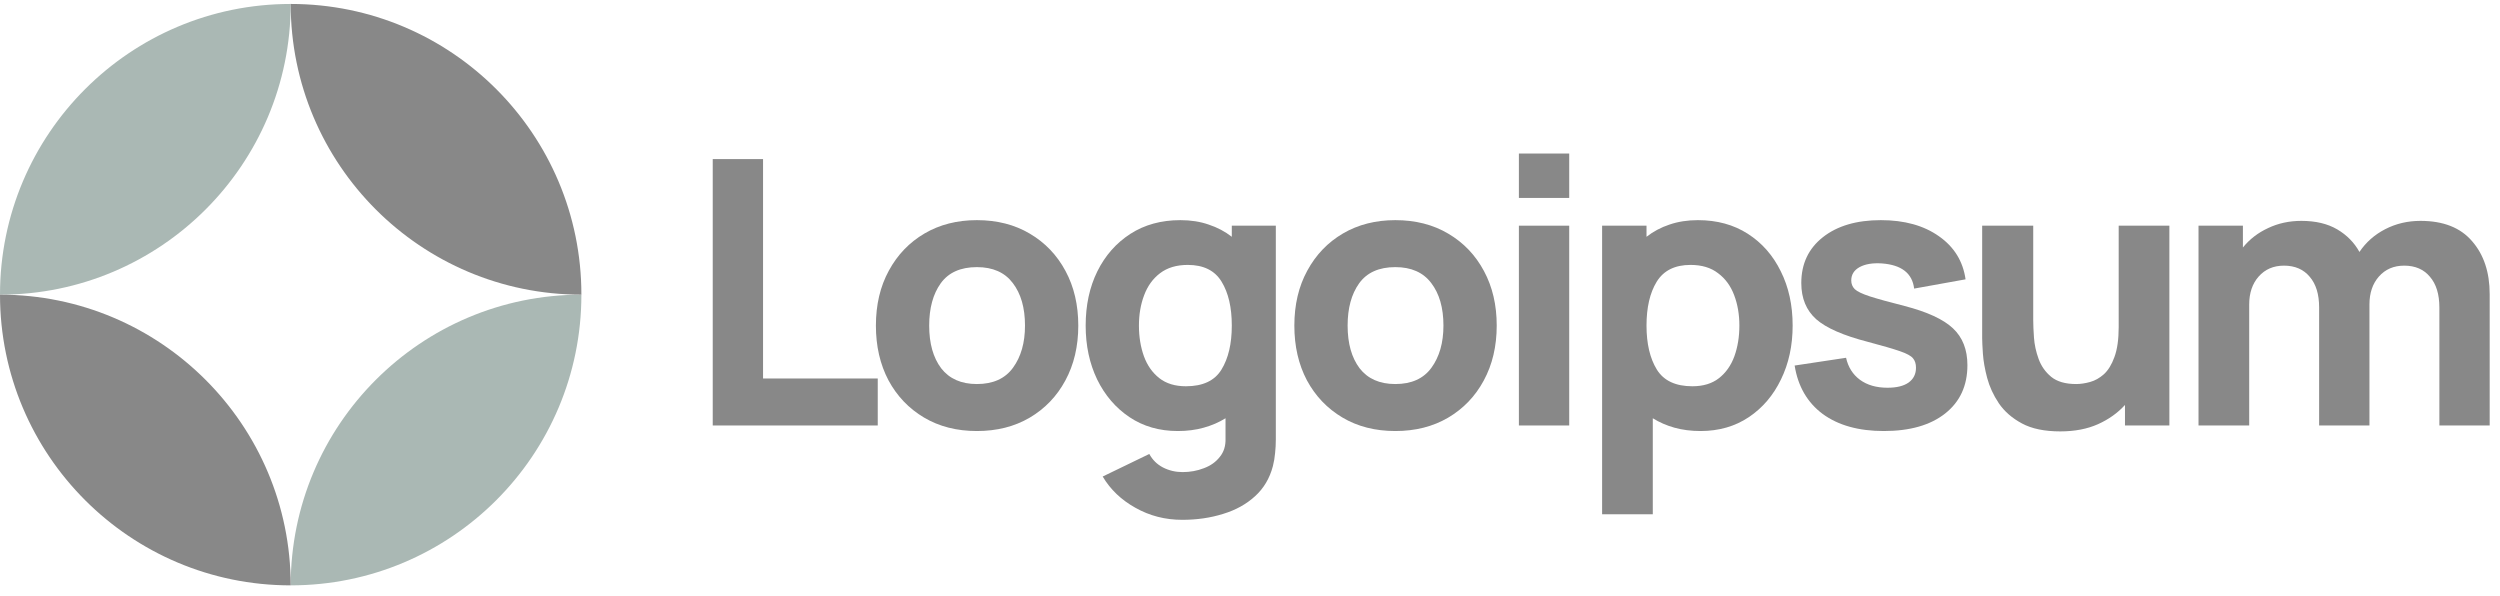<svg width="172" height="41" viewBox="0 0 172 41" fill="none" xmlns="http://www.w3.org/2000/svg">
<g clip-path="url(#clip0_12399_96842)">
<path d="M49.036 29.273H60.389V26.04H52.498V10.945H49.036V29.273Z" fill="#888888"/>
<path d="M67.211 29.655C68.586 29.655 69.795 29.349 70.839 28.738C71.891 28.119 72.71 27.266 73.295 26.18C73.889 25.085 74.186 23.826 74.186 22.4C74.186 20.983 73.893 19.732 73.308 18.645C72.722 17.551 71.903 16.694 70.851 16.075C69.808 15.455 68.594 15.146 67.211 15.146C65.854 15.146 64.653 15.451 63.609 16.062C62.566 16.673 61.747 17.526 61.153 18.62C60.559 19.706 60.262 20.966 60.262 22.4C60.262 23.817 60.551 25.073 61.128 26.167C61.713 27.253 62.528 28.106 63.571 28.726C64.615 29.345 65.828 29.655 67.211 29.655ZM67.211 26.422C66.134 26.422 65.315 26.061 64.755 25.34C64.203 24.61 63.928 23.63 63.928 22.4C63.928 21.204 64.191 20.236 64.717 19.498C65.251 18.752 66.083 18.378 67.211 18.378C68.306 18.378 69.129 18.743 69.68 19.473C70.24 20.203 70.52 21.178 70.52 22.4C70.52 23.579 70.245 24.547 69.693 25.302C69.15 26.049 68.323 26.422 67.211 26.422Z" fill="#888888"/>
<path d="M81.032 29.655C81.677 29.655 82.271 29.578 82.814 29.425C83.365 29.273 83.866 29.056 84.316 28.776V30.164C84.333 30.673 84.201 31.097 83.921 31.436C83.65 31.784 83.285 32.043 82.826 32.213C82.368 32.391 81.88 32.48 81.363 32.48C80.879 32.48 80.43 32.374 80.014 32.162C79.606 31.95 79.293 31.64 79.072 31.233L75.865 32.785C76.391 33.676 77.142 34.393 78.117 34.936C79.093 35.488 80.166 35.764 81.337 35.764C82.347 35.764 83.285 35.628 84.15 35.356C85.016 35.093 85.745 34.69 86.339 34.147C86.942 33.604 87.353 32.913 87.574 32.073C87.65 31.776 87.701 31.475 87.727 31.169C87.76 30.872 87.777 30.554 87.777 30.215V15.527H84.748V16.291C84.282 15.926 83.751 15.646 83.157 15.451C82.572 15.247 81.923 15.146 81.21 15.146C79.895 15.146 78.749 15.46 77.774 16.087C76.798 16.715 76.039 17.576 75.496 18.671C74.961 19.757 74.694 21 74.694 22.4C74.694 23.775 74.957 25.009 75.483 26.104C76.017 27.198 76.76 28.064 77.71 28.7C78.66 29.336 79.768 29.655 81.032 29.655ZM81.592 26.575C80.845 26.575 80.234 26.388 79.759 26.015C79.284 25.641 78.932 25.141 78.703 24.513C78.474 23.876 78.359 23.172 78.359 22.4C78.359 21.636 78.478 20.941 78.716 20.313C78.953 19.676 79.318 19.172 79.81 18.798C80.311 18.416 80.947 18.226 81.719 18.226C82.805 18.226 83.582 18.612 84.048 19.384C84.515 20.147 84.748 21.153 84.748 22.4C84.748 23.647 84.511 24.657 84.036 25.429C83.569 26.193 82.754 26.575 81.592 26.575Z" fill="#888888"/>
<path d="M96 29.655C97.374 29.655 98.584 29.349 99.627 28.738C100.679 28.119 101.498 27.266 102.083 26.18C102.677 25.085 102.974 23.826 102.974 22.4C102.974 20.983 102.682 19.732 102.096 18.645C101.511 17.551 100.692 16.694 99.64 16.075C98.596 15.455 97.383 15.146 96 15.146C94.642 15.146 93.442 15.451 92.398 16.062C91.354 16.673 90.536 17.526 89.942 18.62C89.348 19.706 89.051 20.966 89.051 22.4C89.051 23.817 89.339 25.073 89.916 26.167C90.502 27.253 91.316 28.106 92.36 28.726C93.403 29.345 94.617 29.655 96 29.655ZM96 26.422C94.922 26.422 94.103 26.061 93.543 25.34C92.992 24.61 92.716 23.63 92.716 22.4C92.716 21.204 92.979 20.236 93.505 19.498C94.04 18.752 94.871 18.378 96 18.378C97.094 18.378 97.917 18.743 98.469 19.473C99.029 20.203 99.309 21.178 99.309 22.4C99.309 23.579 99.033 24.547 98.482 25.302C97.939 26.049 97.111 26.422 96 26.422Z" fill="#888888"/>
<path d="M104.5 13.618H107.962V10.563H104.5V13.618ZM104.5 29.273H107.962V15.527H104.5V29.273Z" fill="#888888"/>
<path d="M110.225 35.382H113.712V28.776C114.162 29.056 114.658 29.273 115.201 29.425C115.753 29.578 116.351 29.655 116.996 29.655C118.26 29.655 119.368 29.336 120.318 28.7C121.268 28.064 122.006 27.198 122.532 26.104C123.067 25.009 123.334 23.775 123.334 22.4C123.334 21 123.063 19.757 122.52 18.671C121.985 17.576 121.23 16.715 120.254 16.087C119.278 15.46 118.133 15.146 116.818 15.146C116.105 15.146 115.452 15.247 114.858 15.451C114.272 15.646 113.746 15.926 113.28 16.291V15.527H110.225V35.382ZM116.436 26.575C115.282 26.575 114.468 26.193 113.992 25.429C113.517 24.657 113.28 23.647 113.28 22.4C113.28 21.153 113.513 20.147 113.98 19.384C114.455 18.612 115.231 18.226 116.309 18.226C117.081 18.226 117.713 18.416 118.205 18.798C118.706 19.172 119.075 19.676 119.312 20.313C119.55 20.941 119.669 21.636 119.669 22.4C119.669 23.172 119.554 23.876 119.325 24.513C119.096 25.141 118.744 25.641 118.269 26.015C117.794 26.388 117.183 26.575 116.436 26.575Z" fill="#888888"/>
<path d="M129.606 29.655C131.404 29.655 132.813 29.252 133.831 28.445C134.849 27.639 135.358 26.532 135.358 25.124C135.358 24.055 135.027 23.21 134.366 22.591C133.712 21.972 132.601 21.458 131.031 21.051C129.962 20.779 129.164 20.559 128.638 20.389C128.121 20.22 127.777 20.054 127.607 19.893C127.446 19.732 127.366 19.532 127.366 19.295C127.366 18.896 127.556 18.59 127.938 18.378C128.329 18.166 128.842 18.081 129.478 18.124C130.827 18.226 131.566 18.802 131.693 19.855L135.231 19.218C135.053 17.971 134.442 16.983 133.398 16.253C132.355 15.515 131.023 15.146 129.402 15.146C127.739 15.146 126.411 15.536 125.418 16.316C124.426 17.097 123.929 18.149 123.929 19.473C123.929 20.525 124.273 21.356 124.96 21.967C125.647 22.57 126.831 23.087 128.511 23.52C129.504 23.783 130.233 23.995 130.7 24.156C131.175 24.318 131.481 24.483 131.616 24.653C131.752 24.814 131.82 25.03 131.82 25.302C131.82 25.735 131.65 26.074 131.311 26.32C130.972 26.558 130.488 26.676 129.86 26.676C129.096 26.676 128.464 26.494 127.964 26.129C127.472 25.764 127.153 25.259 127.009 24.615L123.471 25.149C123.7 26.583 124.345 27.695 125.406 28.484C126.475 29.264 127.875 29.655 129.606 29.655Z" fill="#888888"/>
<path d="M141.744 29.68C142.737 29.68 143.602 29.515 144.341 29.184C145.079 28.853 145.698 28.412 146.199 27.86V29.273H149.253V15.527H145.766V22.502C145.766 23.35 145.668 24.038 145.473 24.564C145.287 25.081 145.045 25.476 144.748 25.747C144.451 26.01 144.133 26.189 143.793 26.282C143.454 26.375 143.136 26.422 142.839 26.422C142.101 26.422 141.528 26.256 141.121 25.925C140.722 25.595 140.433 25.183 140.255 24.691C140.077 24.199 139.971 23.711 139.937 23.227C139.903 22.735 139.886 22.332 139.886 22.018V15.527H136.373V23.24C136.373 23.469 136.39 23.834 136.424 24.335C136.458 24.835 136.556 25.391 136.717 26.002C136.878 26.604 137.145 27.186 137.519 27.745C137.901 28.305 138.431 28.768 139.11 29.133C139.788 29.498 140.667 29.68 141.744 29.68Z" fill="#888888"/>
<path d="M151.258 29.273H154.745V20.949C154.745 20.16 154.961 19.519 155.394 19.027C155.835 18.527 156.416 18.276 157.138 18.276C157.893 18.276 158.483 18.531 158.907 19.04C159.339 19.541 159.556 20.245 159.556 21.153V29.273H163.018V20.949C163.018 20.16 163.234 19.519 163.667 19.027C164.108 18.527 164.689 18.276 165.41 18.276C166.166 18.276 166.755 18.531 167.179 19.04C167.612 19.541 167.829 20.245 167.829 21.153V29.273H171.29V20.236C171.29 18.735 170.887 17.521 170.081 16.596C169.284 15.663 168.1 15.196 166.53 15.196C165.648 15.196 164.838 15.387 164.099 15.769C163.361 16.151 162.772 16.673 162.33 17.334C161.974 16.69 161.465 16.172 160.803 15.782C160.141 15.392 159.318 15.196 158.334 15.196C157.502 15.196 156.739 15.362 156.043 15.693C155.347 16.015 154.77 16.461 154.312 17.029V15.527H151.258V29.273Z" fill="#888888"/>
<path d="M20 0.272C8.954 0.272 0 9.227 0 20.273C11.046 20.273 20 11.318 20 0.272Z" fill="#AAB8B4"/>
<path d="M20 40.273C31.046 40.273 40 31.318 40 20.273C28.954 20.273 20 29.227 20 40.273Z" fill="#AAB8B4"/>
<path d="M20 0.272C31.046 0.272 40 9.227 40 20.273C28.954 20.273 20 11.318 20 0.272Z" fill="#888888"/>
<path d="M20 40.273C8.954 40.273 -9.65645e-07 31.318 0 20.273C11.046 20.273 20 29.227 20 40.273Z" fill="#888888"/>
</g>
<defs>
<clipPath id="clip0_12399_96842">
<rect width="172" height="40" fill="white" transform="translate(0 0.272)"/>
</clipPath>
</defs>
</svg>
